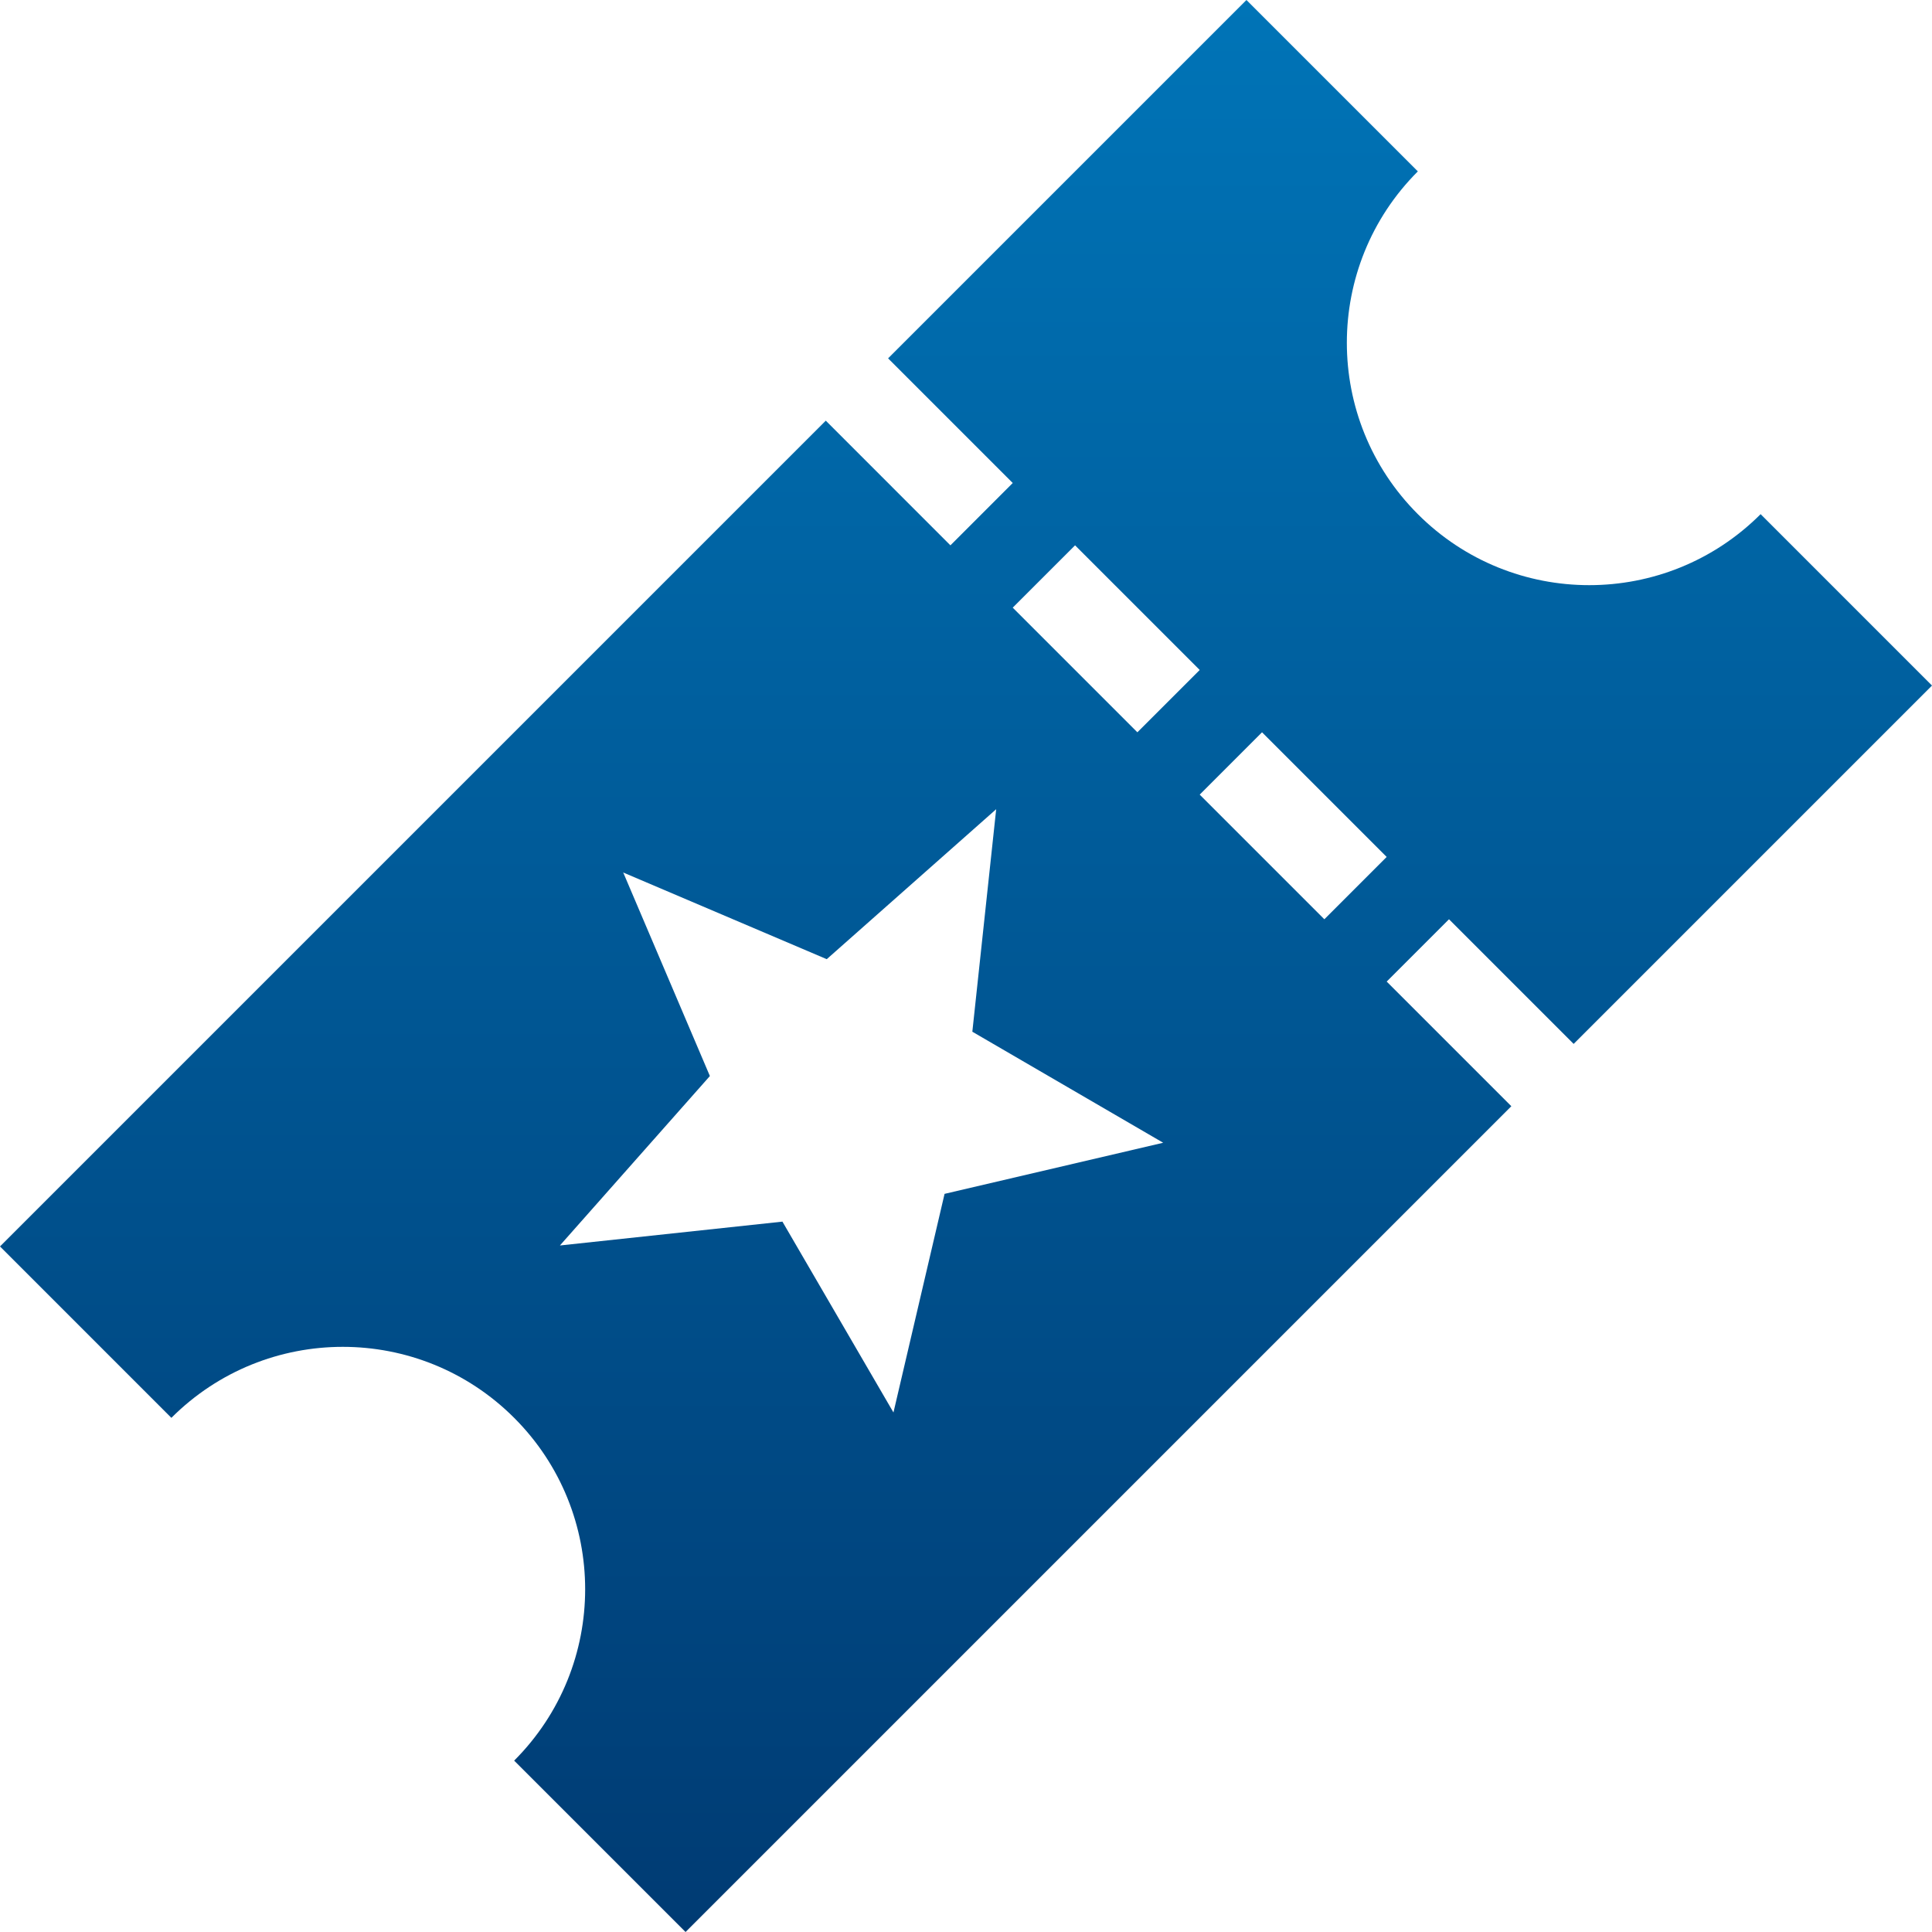 <svg width="64" height="64" viewBox="0 0 64 64" fill="none" xmlns="http://www.w3.org/2000/svg">
<g clip-path="url(#clip0_2844_4508)">
<path d="M0 41.29L5.677 46.968C8.813 43.832 13.897 43.832 17.032 46.968C20.168 50.103 20.168 55.187 17.032 58.323L22.71 64L50.065 36.645L45.936 32.516L48 30.452L52.129 34.581L64 22.71L58.323 17.032C55.187 20.168 50.103 20.168 46.968 17.032C43.832 13.897 43.832 8.813 46.968 5.677L41.29 0L29.419 11.871L33.548 16L31.484 18.065L27.355 13.935L0 41.29ZM20.645 28.903L27.387 31.774L33 26.806L32.21 34.177L38.532 37.855L31.29 39.548L29.597 46.79L25.919 40.468L18.548 41.258L23.516 35.645L20.645 28.903ZM33.548 20.129L35.613 18.065L39.742 22.194L37.677 24.258L33.548 20.129ZM39.742 26.323L41.806 24.258L45.935 28.387L43.871 30.452L39.742 26.323Z" fill="url(#paint0_linear_2844_4508)"/>
</g>
<defs>
<linearGradient id="paint0_linear_2844_4508" x1="32" y1="0" x2="32" y2="64" gradientUnits="userSpaceOnUse">
<stop stop-color="#0074B7"/>
<stop offset="1" stop-color="#003B73"/>
</linearGradient>
<clipPath id="clip0_2844_4508">
<rect width="64" height="64" fill="white"/>
</clipPath>
</defs>
</svg>
